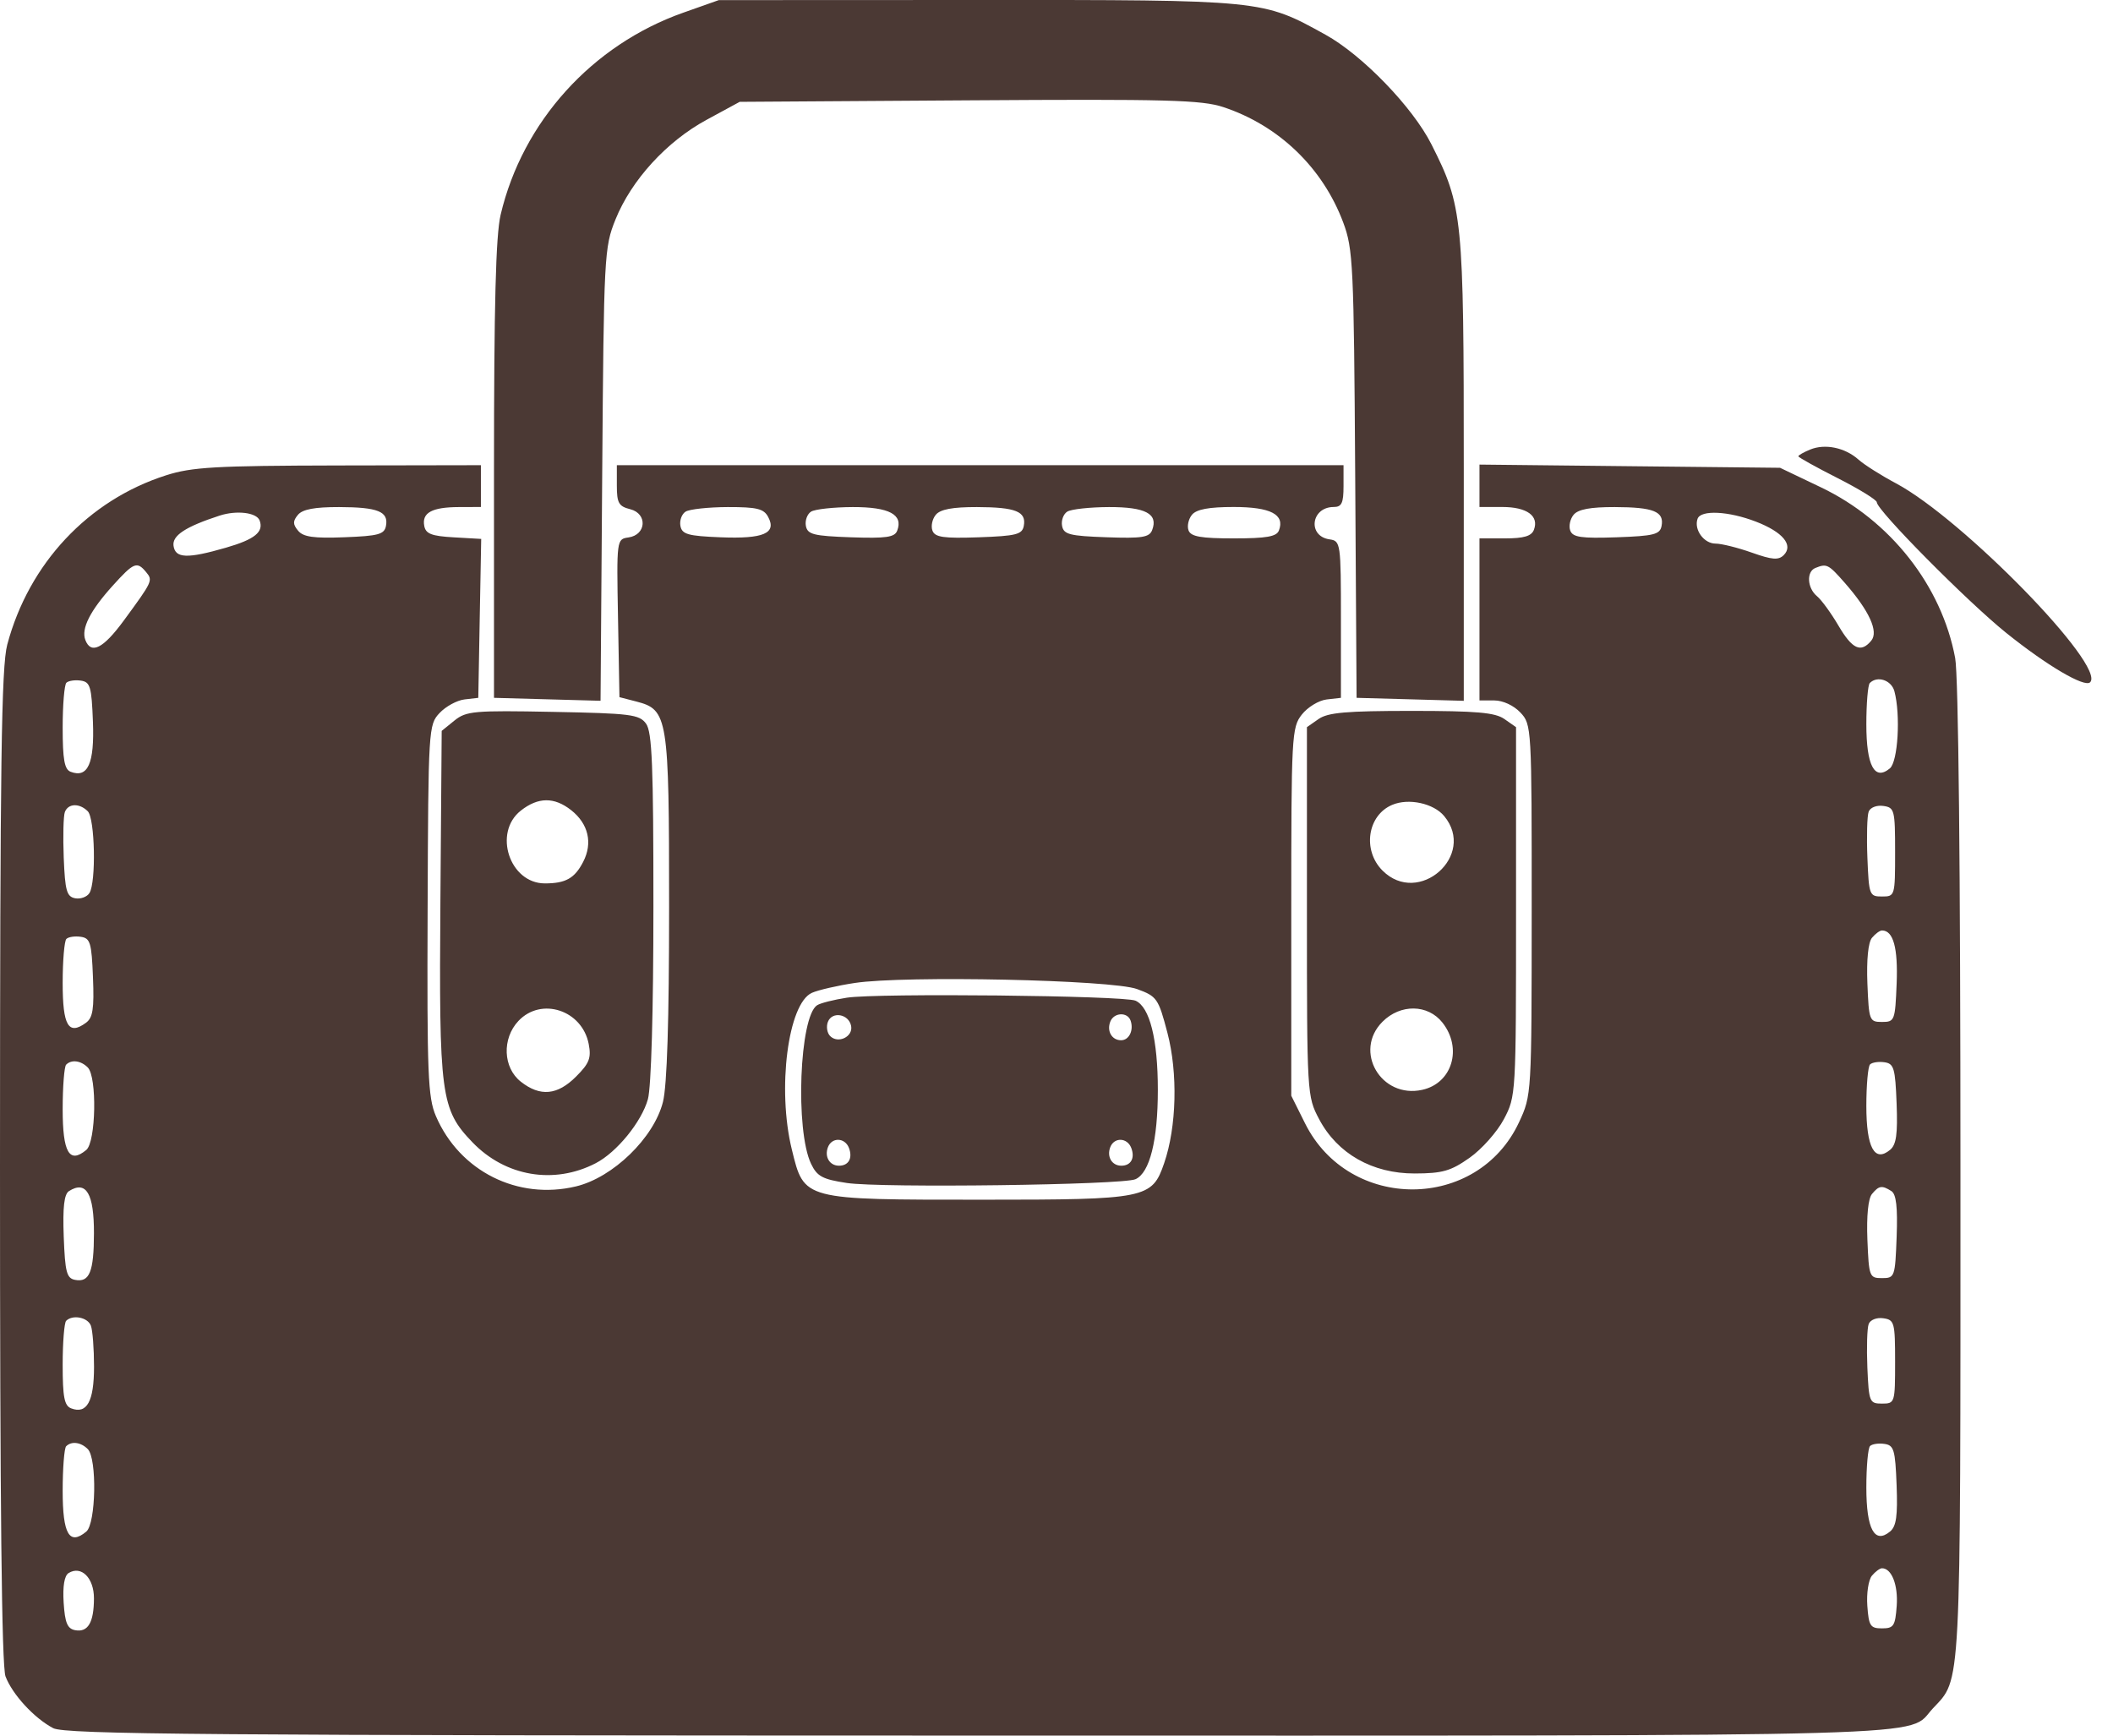 <?xml version="1.0" encoding="UTF-8"?> <svg xmlns="http://www.w3.org/2000/svg" width="56" height="46" viewBox="0 0 56 46" fill="none"><path fill-rule="evenodd" clip-rule="evenodd" d="M18.111 0.335C15.691 1.189 13.848 3.227 13.268 5.692C13.14 6.237 13.092 8.073 13.092 12.467V18.495L14.504 18.534L15.916 18.573L15.96 12.576C16.003 6.756 16.014 6.556 16.312 5.817C16.734 4.771 17.669 3.748 18.727 3.175L19.604 2.699L25.683 2.659C30.937 2.624 31.851 2.649 32.423 2.839C33.894 3.327 35.057 4.447 35.599 5.897C35.861 6.596 35.881 7.02 35.916 12.569L35.953 18.495L37.374 18.534L38.794 18.574V12.458C38.794 5.736 38.768 5.472 37.936 3.824C37.438 2.838 36.107 1.461 35.129 0.92C33.454 -0.007 33.497 -0.003 25.92 0L19.05 0.003L18.111 0.335ZM47.973 11.915C47.802 11.985 47.661 12.066 47.661 12.093C47.661 12.121 48.129 12.381 48.701 12.671C49.272 12.961 49.74 13.249 49.74 13.311C49.74 13.522 52.137 15.943 53.169 16.773C54.242 17.636 55.248 18.229 55.393 18.083C55.823 17.654 52.018 13.754 50.249 12.81C49.854 12.6 49.407 12.317 49.255 12.181C48.898 11.862 48.368 11.752 47.973 11.915ZM4.399 12.598C2.337 13.257 0.765 14.934 0.192 17.086C0.037 17.669 0.001 20.234 1.93793e-05 30.921C-0.001 39.857 0.045 44.164 0.146 44.43C0.326 44.907 0.909 45.54 1.41 45.802C1.726 45.967 5.466 45.997 25.973 45.999C52.129 46.001 50.508 46.047 51.223 45.282C51.984 44.466 51.957 44.995 51.957 31.057C51.957 23.019 51.904 17.906 51.817 17.44C51.46 15.524 50.099 13.794 48.26 12.916L47.176 12.398L43.193 12.356L39.21 12.313V12.875V13.437H39.816C40.467 13.437 40.794 13.674 40.652 14.043C40.588 14.209 40.386 14.269 39.888 14.269H39.21V16.416V18.564H39.601C39.831 18.564 40.117 18.696 40.294 18.884C40.592 19.201 40.595 19.264 40.594 24.115C40.592 29.015 40.592 29.026 40.258 29.744C39.159 32.103 35.757 32.12 34.587 29.772L34.222 29.04V24.167C34.222 19.486 34.233 19.28 34.502 18.938C34.656 18.742 34.952 18.562 35.16 18.538L35.538 18.495V16.416C35.538 14.391 35.53 14.337 35.238 14.295C34.646 14.211 34.744 13.437 35.347 13.437C35.558 13.437 35.607 13.333 35.607 12.883V12.329H25.977H16.348V12.868C16.348 13.331 16.398 13.42 16.703 13.496C17.166 13.613 17.131 14.177 16.656 14.244C16.342 14.289 16.341 14.297 16.379 16.383L16.417 18.477L16.866 18.593C17.704 18.81 17.733 18.997 17.733 24.038C17.733 27.051 17.679 28.772 17.57 29.205C17.331 30.155 16.247 31.208 15.266 31.443C13.72 31.814 12.18 31.041 11.552 29.579C11.341 29.087 11.316 28.474 11.333 24.119C11.351 19.301 11.357 19.209 11.65 18.897C11.814 18.722 12.112 18.56 12.312 18.537L12.676 18.495L12.714 16.389L12.753 14.283L12.023 14.241C11.438 14.208 11.283 14.148 11.244 13.939C11.177 13.59 11.447 13.442 12.157 13.439L12.745 13.437V12.883V12.329L8.97 12.336C5.703 12.343 5.087 12.378 4.399 12.598ZM7.896 13.645C7.758 13.811 7.759 13.896 7.901 14.066C8.037 14.231 8.315 14.271 9.128 14.239C10.029 14.205 10.186 14.162 10.229 13.939C10.302 13.557 10.015 13.442 8.987 13.439C8.337 13.438 8.018 13.498 7.896 13.645ZM18.17 13.56C18.067 13.625 18.006 13.796 18.033 13.939C18.075 14.161 18.233 14.206 19.099 14.24C20.235 14.286 20.59 14.134 20.358 13.7C20.242 13.482 20.06 13.438 19.287 13.439C18.776 13.441 18.273 13.495 18.17 13.56ZM21.495 13.56C21.393 13.625 21.331 13.796 21.358 13.939C21.402 14.165 21.561 14.205 22.552 14.24C23.484 14.272 23.711 14.24 23.778 14.065C23.942 13.637 23.565 13.437 22.601 13.439C22.096 13.441 21.598 13.495 21.495 13.56ZM24.801 13.643C24.707 13.757 24.667 13.946 24.713 14.065C24.78 14.24 25.008 14.272 25.939 14.24C26.931 14.205 27.09 14.165 27.133 13.939C27.206 13.557 26.919 13.442 25.89 13.439C25.245 13.438 24.922 13.498 24.801 13.643ZM28.285 13.56C28.182 13.625 28.12 13.796 28.148 13.939C28.191 14.164 28.349 14.205 29.322 14.239C30.267 14.273 30.461 14.242 30.535 14.049C30.701 13.618 30.36 13.437 29.39 13.439C28.885 13.441 28.387 13.495 28.285 13.56ZM31.59 13.643C31.497 13.757 31.456 13.944 31.5 14.059C31.562 14.222 31.828 14.269 32.697 14.269C33.567 14.269 33.833 14.222 33.895 14.059C34.057 13.636 33.676 13.437 32.697 13.437C32.038 13.437 31.711 13.498 31.59 13.643ZM41.705 13.643C41.611 13.757 41.571 13.946 41.617 14.065C41.684 14.24 41.911 14.272 42.843 14.24C43.834 14.205 43.993 14.165 44.036 13.939C44.109 13.557 43.823 13.442 42.794 13.439C42.149 13.438 41.825 13.498 41.705 13.643ZM5.818 13.666C4.918 13.959 4.56 14.194 4.599 14.466C4.647 14.8 4.963 14.812 5.99 14.515C6.753 14.295 6.996 14.097 6.88 13.793C6.799 13.582 6.269 13.519 5.818 13.666ZM44.99 13.749C44.888 14.034 45.157 14.407 45.465 14.407C45.624 14.407 46.057 14.515 46.427 14.646C46.967 14.838 47.135 14.851 47.274 14.712C47.538 14.448 47.249 14.1 46.539 13.826C45.812 13.545 45.076 13.509 44.99 13.749ZM2.987 15.523C2.387 16.187 2.147 16.663 2.262 16.962C2.412 17.352 2.735 17.19 3.276 16.453C4.048 15.401 4.056 15.384 3.872 15.162C3.629 14.87 3.547 14.903 2.987 15.523ZM48.112 15.053C47.87 15.151 47.895 15.584 48.154 15.8C48.273 15.898 48.528 16.248 48.722 16.578C49.09 17.206 49.318 17.312 49.593 16.98C49.793 16.739 49.54 16.187 48.892 15.448C48.456 14.952 48.414 14.931 48.112 15.053ZM1.759 18.096C1.705 18.15 1.661 18.685 1.661 19.284C1.661 20.129 1.708 20.392 1.871 20.454C2.329 20.63 2.505 20.236 2.463 19.131C2.427 18.193 2.392 18.075 2.14 18.038C1.985 18.016 1.813 18.042 1.759 18.096ZM49.555 18.102C49.504 18.153 49.463 18.644 49.463 19.194C49.463 20.294 49.68 20.702 50.086 20.365C50.301 20.187 50.374 18.947 50.207 18.321C50.128 18.026 49.756 17.901 49.555 18.102ZM12.044 19.097L11.706 19.371L11.672 23.851C11.633 29.044 11.68 29.4 12.521 30.274C13.394 31.182 14.682 31.401 15.788 30.829C16.345 30.541 17.004 29.732 17.171 29.133C17.259 28.816 17.317 26.797 17.317 24.029C17.318 20.294 17.282 19.399 17.122 19.179C16.943 18.935 16.714 18.906 14.654 18.867C12.562 18.826 12.356 18.845 12.044 19.097ZM34.945 19.057L34.637 19.272V24.161C34.637 29.013 34.64 29.055 34.96 29.661C35.443 30.576 36.372 31.104 37.494 31.101C38.231 31.099 38.45 31.036 38.948 30.685C39.271 30.458 39.68 29.997 39.857 29.661C40.177 29.055 40.179 29.012 40.179 24.161V19.272L39.871 19.057C39.625 18.884 39.135 18.841 37.408 18.841C35.682 18.841 35.192 18.884 34.945 19.057ZM13.803 21.484C13.062 22.067 13.506 23.413 14.44 23.413C14.991 23.413 15.23 23.279 15.455 22.843C15.714 22.344 15.595 21.832 15.136 21.471C14.688 21.119 14.262 21.123 13.803 21.484ZM36.898 21.331C36.24 21.607 36.103 22.536 36.64 23.073C37.598 24.031 39.139 22.669 38.274 21.628C37.993 21.29 37.334 21.147 36.898 21.331ZM1.719 21.521C1.68 21.624 1.667 22.168 1.689 22.732C1.724 23.607 1.768 23.764 1.991 23.807C2.134 23.834 2.305 23.772 2.37 23.669C2.551 23.384 2.517 21.692 2.326 21.501C2.105 21.28 1.808 21.29 1.719 21.521ZM49.525 21.511C49.483 21.619 49.468 22.169 49.491 22.734C49.531 23.725 49.544 23.76 49.878 23.76C50.221 23.76 50.225 23.746 50.225 22.582C50.225 21.465 50.209 21.402 49.912 21.36C49.737 21.335 49.567 21.401 49.525 21.511ZM49.612 24.855C49.512 24.976 49.466 25.437 49.491 26.068C49.531 27.05 49.544 27.085 49.878 27.085C50.213 27.085 50.226 27.05 50.266 26.068C50.304 25.121 50.177 24.66 49.878 24.66C49.821 24.66 49.701 24.748 49.612 24.855ZM1.759 24.885C1.705 24.939 1.661 25.465 1.661 26.054C1.661 27.186 1.814 27.447 2.278 27.107C2.461 26.973 2.498 26.739 2.464 25.904C2.428 24.983 2.392 24.864 2.14 24.828C1.985 24.805 1.813 24.831 1.759 24.885ZM22.652 26.052C22.195 26.121 21.684 26.239 21.518 26.313C20.884 26.595 20.593 28.863 20.985 30.463C21.316 31.811 21.259 31.796 26.047 31.796C30.387 31.796 30.531 31.767 30.854 30.826C31.184 29.864 31.219 28.44 30.94 27.374C30.7 26.46 30.663 26.407 30.134 26.213C29.469 25.968 23.978 25.85 22.652 26.052ZM22.444 26.442C22.101 26.495 21.747 26.584 21.657 26.641C21.187 26.936 21.071 29.959 21.496 30.846C21.656 31.179 21.8 31.256 22.445 31.353C23.349 31.489 29.753 31.406 30.093 31.253C30.471 31.084 30.686 30.226 30.686 28.886C30.686 27.546 30.471 26.687 30.093 26.521C29.783 26.385 23.249 26.317 22.444 26.442ZM13.739 27.059C13.3 27.527 13.331 28.297 13.803 28.668C14.315 29.071 14.772 29.029 15.266 28.534C15.619 28.182 15.674 28.041 15.602 27.668C15.428 26.771 14.344 26.416 13.739 27.059ZM36.64 27.079C35.861 27.858 36.601 29.125 37.693 28.884C38.486 28.71 38.765 27.785 38.23 27.104C37.844 26.613 37.117 26.602 36.64 27.079ZM21.941 27.084C21.893 27.209 21.92 27.378 22.001 27.459C22.212 27.67 22.612 27.477 22.557 27.191C22.495 26.872 22.052 26.795 21.941 27.084ZM29.425 27.078C29.328 27.33 29.468 27.57 29.712 27.57C29.924 27.57 30.052 27.305 29.964 27.05C29.881 26.813 29.519 26.832 29.425 27.078ZM1.753 28.217C1.703 28.267 1.661 28.799 1.661 29.399C1.661 30.546 1.837 30.851 2.286 30.478C2.544 30.264 2.575 28.54 2.326 28.291C2.142 28.107 1.895 28.075 1.753 28.217ZM49.561 28.211C49.507 28.265 49.463 28.759 49.463 29.308C49.463 30.414 49.68 30.817 50.092 30.475C50.257 30.338 50.296 30.06 50.265 29.246C50.229 28.308 50.194 28.189 49.942 28.153C49.786 28.131 49.615 28.157 49.561 28.211ZM21.943 30.404C21.845 30.658 21.987 30.895 22.236 30.895C22.491 30.895 22.603 30.694 22.499 30.423C22.393 30.147 22.046 30.135 21.943 30.404ZM29.425 30.404C29.327 30.658 29.469 30.895 29.718 30.895C29.973 30.895 30.085 30.694 29.981 30.423C29.875 30.147 29.528 30.135 29.425 30.404ZM1.828 31.568C1.7 31.649 1.66 31.994 1.689 32.776C1.725 33.72 1.766 33.878 1.991 33.921C2.372 33.994 2.488 33.708 2.49 32.69C2.493 31.633 2.284 31.279 1.828 31.568ZM49.612 31.645C49.512 31.765 49.466 32.226 49.491 32.857C49.531 33.839 49.544 33.874 49.878 33.874C50.215 33.874 50.226 33.844 50.266 32.778C50.295 31.994 50.255 31.649 50.127 31.568C49.877 31.409 49.797 31.421 49.612 31.645ZM1.753 35.006C1.703 35.057 1.661 35.58 1.661 36.169C1.661 37.03 1.705 37.256 1.886 37.326C2.304 37.486 2.492 37.143 2.492 36.224C2.492 35.744 2.455 35.253 2.408 35.133C2.323 34.912 1.925 34.835 1.753 35.006ZM49.525 35.091C49.483 35.199 49.468 35.718 49.49 36.243C49.53 37.16 49.546 37.2 49.878 37.2C50.219 37.2 50.225 37.181 50.225 36.091C50.225 35.047 50.207 34.98 49.912 34.938C49.736 34.913 49.567 34.98 49.525 35.091ZM1.753 38.331C1.703 38.382 1.661 38.914 1.661 39.513C1.661 40.661 1.837 40.965 2.286 40.593C2.544 40.379 2.575 38.654 2.326 38.405C2.142 38.221 1.895 38.189 1.753 38.331ZM49.561 38.325C49.507 38.379 49.463 38.873 49.463 39.423C49.463 40.528 49.68 40.931 50.092 40.59C50.257 40.453 50.296 40.175 50.265 39.36C50.229 38.422 50.194 38.304 49.942 38.268C49.786 38.245 49.615 38.271 49.561 38.325ZM1.818 41.691C1.706 41.76 1.659 42.041 1.687 42.477C1.721 43.011 1.786 43.166 1.991 43.205C2.33 43.269 2.488 43.004 2.49 42.366C2.493 41.822 2.155 41.483 1.818 41.691ZM49.61 41.762C49.52 41.87 49.465 42.229 49.489 42.558C49.527 43.094 49.569 43.157 49.878 43.157C50.188 43.157 50.229 43.094 50.268 42.558C50.307 42.007 50.134 41.564 49.878 41.564C49.821 41.564 49.7 41.653 49.61 41.762Z" fill="#4B3934"></path></svg> 